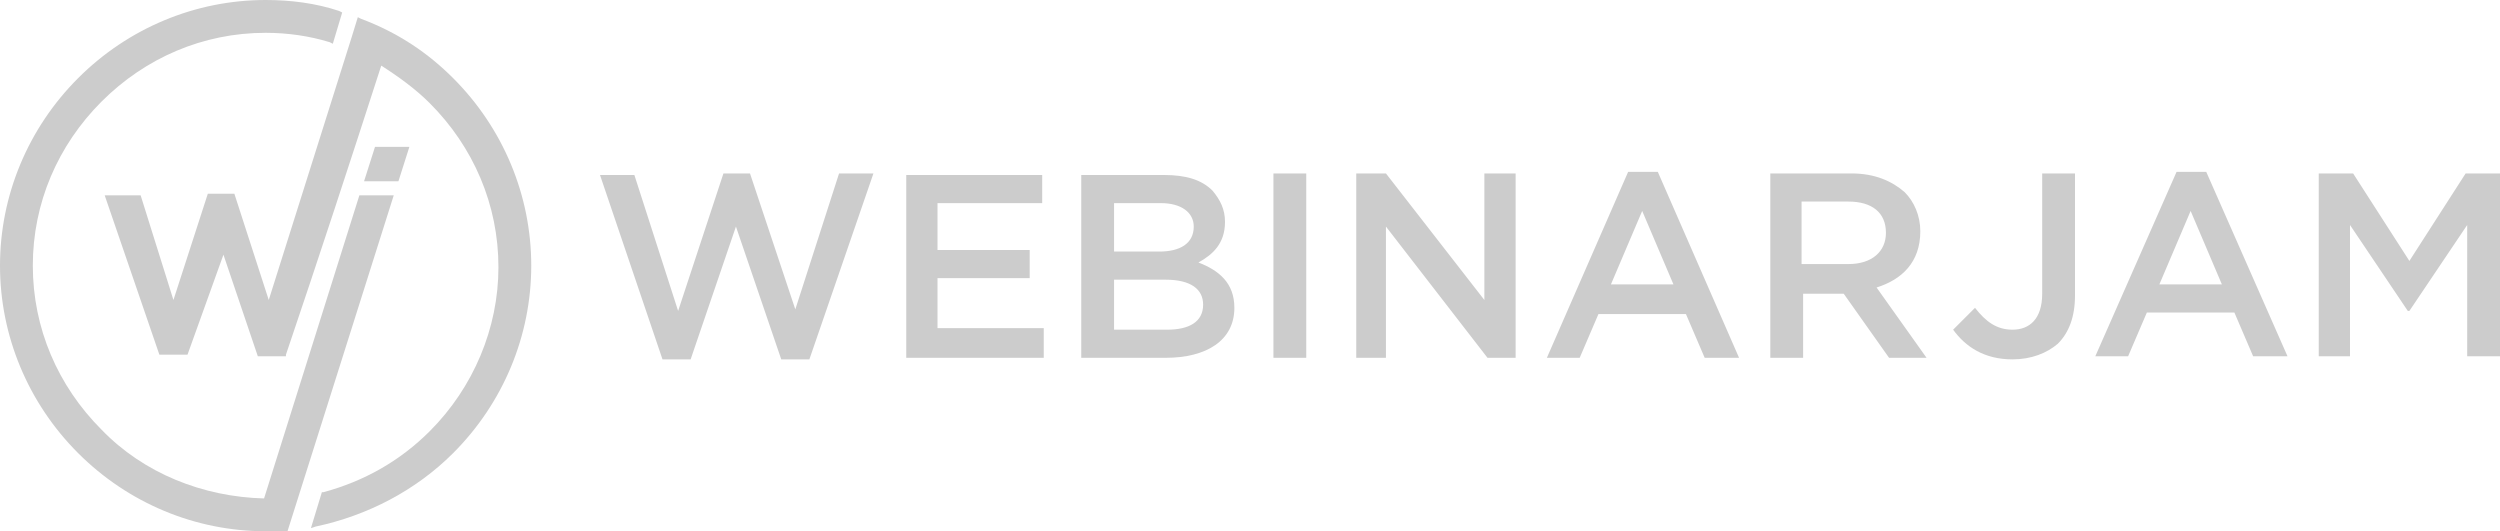 <?xml version="1.0" encoding="UTF-8"?>
<svg width="160px" height="34px" viewBox="0 0 160 34" version="1.1" xmlns="http://www.w3.org/2000/svg" xmlns:xlink="http://www.w3.org/1999/xlink">
    <title>logo_wj_semiblack</title>
    <g id="Page-1" stroke="none" stroke-width="1" fill="none" fill-rule="evenodd" opacity="0.2">
        <g id="Artboard" transform="translate(-740, -650)" fill="#000000" fill-rule="nonzero">
            <g id="Content-Box" transform="translate(300, 199)">
                <g id="Footer" transform="translate(0, 451)">
                    <g id="Group" transform="translate(440, 0)">
                        <path d="M42.4,23 L44.2,23 L47.1,14.5 L50,23 L51.8,23 L55.9,11.1 L53.7,11.1 L50.9,19.8 L48,11.1 L46.3,11.1 L43.4,19.9 L40.6,11.2 L38.4,11.2 L42.4,23 L42.4,23 Z M58,22.9 L66.8,22.9 L66.8,21 L60,21 L60,17.8 L65.9,17.8 L65.9,16 L60,16 L60,13 L66.7,13 L66.7,11.2 L58,11.2 L58,22.9 L58,22.9 Z M69.2,22.9 L74.6,22.9 C77.2,22.9 79,21.8 79,19.7 L79,19.7 C79,18.1 78,17.3 76.7,16.8 C77.6,16.3 78.4,15.6 78.4,14.2 L78.4,14.2 C78.4,13.4 78.1,12.8 77.6,12.2 C76.9,11.5 75.9,11.2 74.5,11.2 L69.2,11.2 L69.2,22.9 L69.2,22.9 Z M71.3,16.1 L71.3,13 L74.3,13 C75.6,13 76.4,13.6 76.4,14.5 L76.4,14.5 C76.4,15.6 75.5,16.1 74.2,16.1 L71.3,16.1 L71.3,16.1 Z M71.3,21.1 L71.3,17.9 L74.6,17.9 C76.2,17.9 77,18.5 77,19.5 L77,19.5 C77,20.6 76.1,21.1 74.7,21.1 L71.3,21.1 L71.3,21.1 Z M81.5,22.9 L83.6,22.9 L83.6,11.1 L81.5,11.1 L81.5,22.9 L81.5,22.9 Z M86.7,22.9 L88.7,22.9 L88.7,14.5 L95.2,22.9 L97,22.9 L97,11.1 L95,11.1 L95,19.2 L88.7,11.1 L86.8,11.1 L86.8,22.9 L86.7,22.9 Z M99,22.9 L101.1,22.9 L102.3,20.1 L107.9,20.1 L109.1,22.9 L111.3,22.9 L106.1,11 L104.2,11 L99,22.9 L99,22.9 Z M103.1,18.2 L105.1,13.5 L107.1,18.2 L103.1,18.2 L103.1,18.2 Z M113.3,22.9 L115.4,22.9 L115.4,18.8 L118,18.8 L120.9,22.9 L123.3,22.9 L120.1,18.4 C121.7,17.9 122.9,16.8 122.9,14.8 L122.9,14.8 C122.9,13.8 122.5,12.9 121.9,12.3 C121.1,11.6 120,11.1 118.5,11.1 L113.3,11.1 L113.3,22.9 L113.3,22.9 Z M115.3,16.9 L115.3,12.9 L118.3,12.9 C119.8,12.9 120.7,13.6 120.7,14.9 L120.7,14.9 C120.7,16.1 119.8,16.9 118.3,16.9 L115.3,16.9 L115.3,16.9 Z" id="Shape"></path>
                        <path d="M128.8,23 C130,23 131,22.6 131.7,22 C132.4,21.3 132.8,20.3 132.8,18.9 L132.8,11.1 L130.7,11.1 L130.7,18.8 C130.7,20.4 129.9,21.1 128.8,21.1 C127.8,21.1 127.1,20.6 126.4,19.7 L125,21.1 C125.8,22.2 127,23 128.8,23 L128.8,23 Z M134.1,22.8 L136.2,22.8 L137.4,20 L143,20 L144.2,22.8 L146.4,22.8 L141.2,11 L139.3,11 L134.1,22.8 L134.1,22.8 Z M138.2,18.2 L140.2,13.5 L142.2,18.2 L138.2,18.2 L138.2,18.2 Z M148.4,22.8 L150.4,22.8 L150.4,14.4 L154.1,19.9 L154.2,19.9 L157.9,14.4 L157.9,22.8 L160,22.8 L160,11.1 L157.8,11.1 L154.2,16.7 L150.6,11.1 L148.4,11.1 L148.4,22.8 L148.4,22.8 Z" id="Shape"></path>
                        <path d="M11.1,19.2 L13.3,12.4 L15,12.4 L17.2,19.2 L22.5,2.4 L22.9,1.1 L23.1,1.2 C25.5,2.1 27.4,3.4 29,5 C32.2,8.2 34,12.5 34,17 C34,21.5 32.2,25.8 29,29 C26.6,31.4 23.5,33 20.2,33.7 L19.9,33.8 L20.6,31.5 L20.7,31.5 C23.3,30.8 25.6,29.5 27.5,27.6 C30.3,24.8 31.9,21 31.9,17.1 C31.9,13.1 30.3,9.4 27.5,6.6 C26.6,5.7 25.5,4.9 24.4,4.2 C22.4,10.4 20.4,16.5 18.3,22.7 L18.3,22.8 L16.5,22.8 L14.3,16.3 L12,22.7 L10.2,22.7 L6.7,12.5 L9,12.5 L11.1,19.2 L11.1,19.2 Z" id="Path"></path>
                        <polygon id="Path" points="24 9.4 26.2 9.4 25.5 11.6 23.3 11.6"></polygon>
                        <path d="M16.9,31.9 L23,12.5 L25.2,12.5 L18.4,34 L18.3,34 C17.9,34 17.4,34 17,34 C12.5,34 8.2,32.2 5,29 C1.8,25.8 -3.55271368e-15,21.5 -3.55271368e-15,17 C-3.55271368e-15,12.5 1.8,8.2 5,5 C8.2,1.8 12.5,0 17,0 C18.6,0 20.2,0.2 21.7,0.7 L21.9,0.8 L21.3,2.8 L21.1,2.7 C19.8,2.3 18.4,2.1 17,2.1 C13,2.1 9.3,3.7 6.5,6.5 C3.7,9.3 2.1,13 2.1,17 C2.1,21 3.7,24.7 6.5,27.5 C9.2,30.3 13,31.8 16.9,31.9 L16.9,31.9 Z" id="Path"></path>
                    </g>
                </g>
            </g>
        </g>
    </g>
</svg>